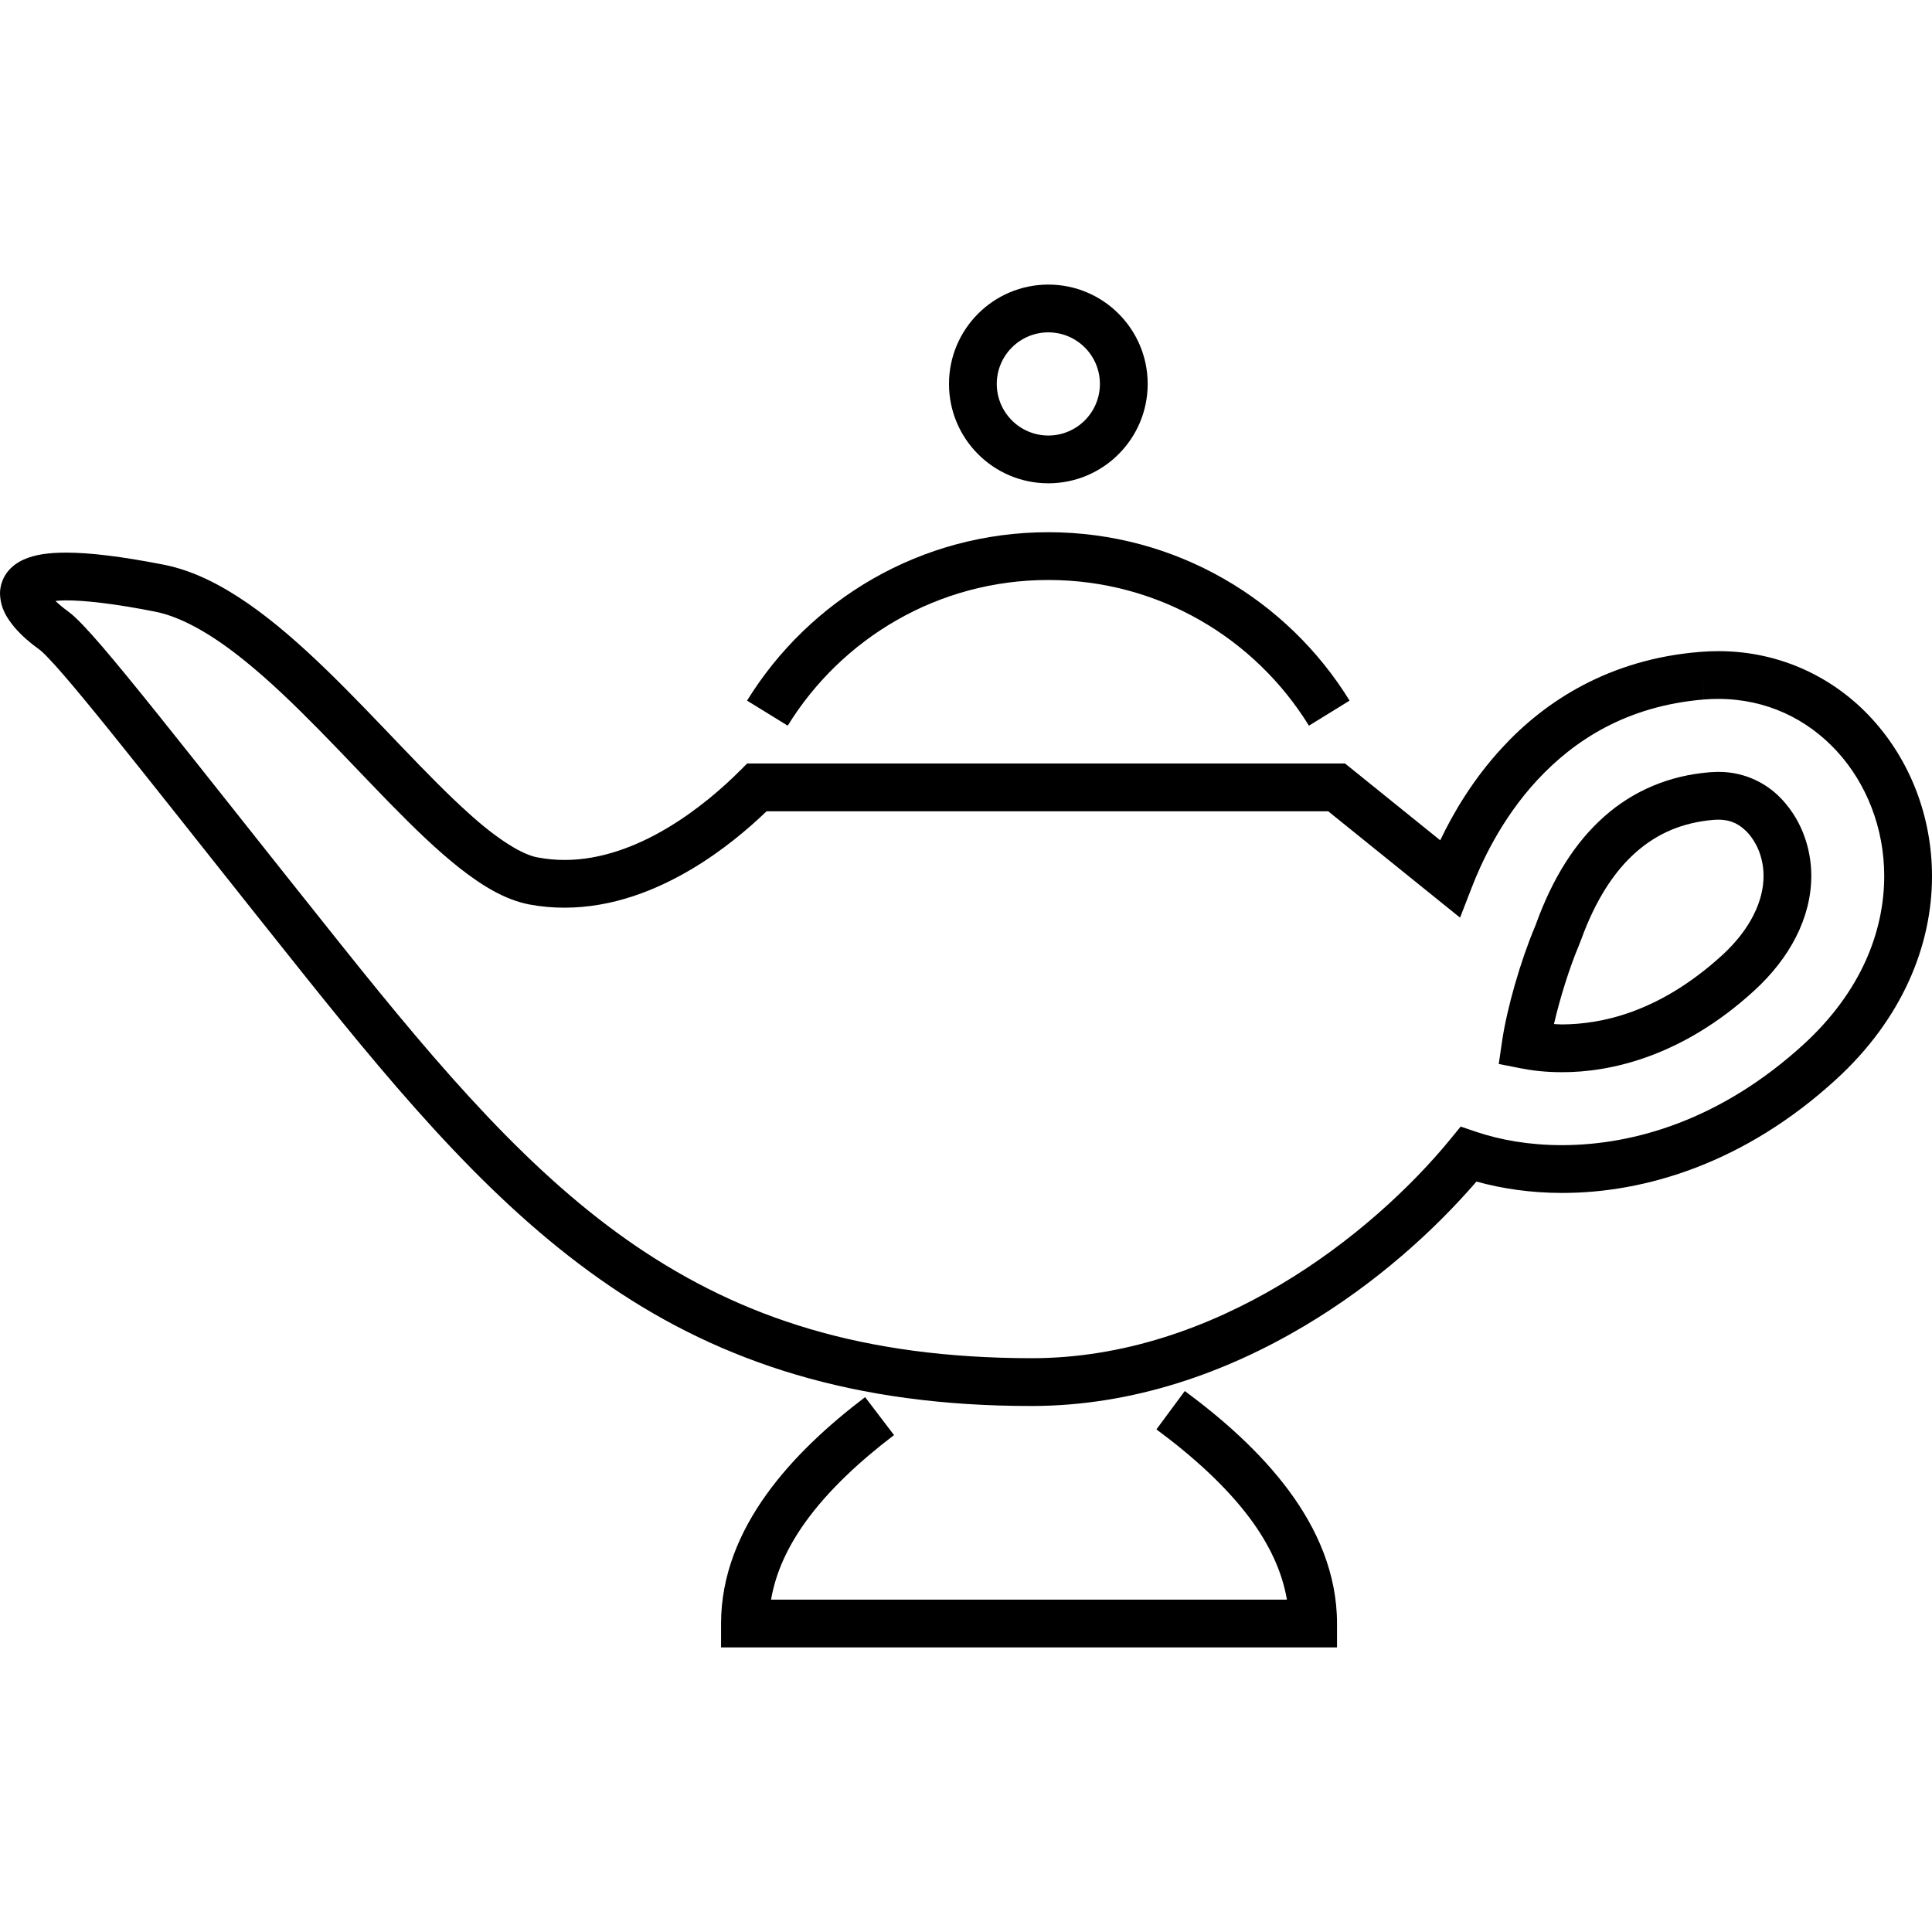 <?xml version="1.0" encoding="utf-8"?>

<!DOCTYPE svg PUBLIC "-//W3C//DTD SVG 1.1//EN" "http://www.w3.org/Graphics/SVG/1.1/DTD/svg11.dtd">
<!-- Uploaded to: SVG Repo, www.svgrepo.com, Generator: SVG Repo Mixer Tools -->
<svg height="800px" width="800px" version="1.1" id="_x32_" xmlns="http://www.w3.org/2000/svg" xmlns:xlink="http://www.w3.org/1999/xlink" 
	 viewBox="0 0 512 512"  xml:space="preserve">
<style type="text/css">
	.st0{fill:#000000;}
</style>
<g>
	<path class="st0" d="M277.821,153.703c29.216,0,54.766,15.433,69.06,38.609l10.771-6.639c-16.484-26.76-46.078-44.63-79.832-44.63
		c-33.753,0-63.356,17.87-79.84,44.63l10.772,6.639C223.046,169.136,248.606,153.703,277.821,153.703z"/>
	<path class="st0" d="M277.821,128.082c14.55-0.009,26.319-11.796,26.328-26.337c-0.009-14.541-11.787-26.319-26.328-26.328
		c-14.541,0.009-26.319,11.786-26.328,26.328C251.502,116.286,263.27,128.072,277.821,128.082z M277.821,88.078
		c7.549,0.009,13.659,6.119,13.667,13.667c-0.008,7.549-6.127,13.667-13.667,13.676c-7.54-0.009-13.658-6.127-13.667-13.676
		C264.163,94.197,270.273,88.087,277.821,88.078z"/>
	<path class="st0" d="M496.152,190.556c-9.994-10.966-24.359-18.011-40.798-17.994c-1.598,0-3.222,0.062-4.856,0.204
		c-24.032,1.925-41.134,13.12-52.391,25.366c-7.892,8.537-13.076,17.525-16.431,24.553l-25.224-20.351H197.998l-1.854,1.854
		c-4.379,4.388-11.222,10.453-19.388,15.292c-8.176,4.865-17.578,8.432-27.141,8.414c-2.322,0-4.661-0.202-7.027-0.653
		c-4.132-0.644-10.93-4.944-18.328-11.672c-11.204-10.021-24.121-24.836-37.629-37.938c-6.772-6.56-13.711-12.705-20.854-17.667
		c-7.151-4.935-14.523-8.759-22.337-10.304c-11.372-2.233-19.688-3.205-25.957-3.213c-4.573,0.035-8.052,0.441-11.256,1.862
		c-1.59,0.724-3.161,1.793-4.38,3.426c-1.227,1.616-1.871,3.753-1.845,5.606c0.133,4.07,1.978,6.587,3.805,8.856
		c1.916,2.252,4.23,4.22,6.736,6.021c0.133,0.071,1.087,0.901,2.278,2.172c4.344,4.52,12.598,14.603,23.979,28.879
		c11.416,14.302,26.072,32.914,43.677,54.943c27.025,33.796,51.349,62.314,81.094,82.577c29.727,20.28,64.849,31.854,111.845,31.81
		c27.078-0.009,51.755-9.006,72.336-21.251c19.052-11.336,34.45-25.392,45.521-38.22c6.781,1.871,14.391,3.01,22.664,3.01
		c22.019,0.026,48.382-7.884,72.556-30.001c17.648-16.086,25.533-35.66,25.507-53.936C512,216.354,506.172,201.521,496.152,190.556z
		 M477.947,276.796c-21.905,19.989-44.948,26.663-64.01,26.681c-8.59,0.009-16.36-1.377-22.7-3.522l-4.141-1.404l-2.772,3.39
		c-10.259,12.519-25.922,27.175-45.037,38.529c-19.14,11.381-41.646,19.477-65.872,19.468
		c-45.001-0.044-76.927-10.753-104.729-29.612c-27.784-18.876-51.455-46.361-78.322-80.008
		c-20.085-25.136-36.34-45.822-48.382-60.831c-6.021-7.505-10.992-13.587-14.895-18.143c-1.96-2.278-3.646-4.168-5.121-5.704
		c-1.492-1.545-2.657-2.692-4.061-3.717c-1.254-0.892-2.304-1.801-3.205-2.666c0.821-0.08,1.651-0.159,2.781-0.151
		c4.926-0.008,12.644,0.83,23.521,2.967c7.072,1.351,15.371,6.145,23.891,13.067c12.828,10.338,26.08,25.101,38.591,37.903
		c6.269,6.401,12.37,12.325,18.365,17.039c6.012,4.689,11.883,8.326,18.408,9.606c3.16,0.592,6.295,0.865,9.358,0.857
		c12.705-0.009,24.165-4.592,33.603-10.18c8.344-4.962,15.071-10.71,19.936-15.371h148.829l34.946,28.191l3.134-8.079
		c2.374-6.136,7.637-17.922,17.33-28.384c9.739-10.463,23.539-19.619,44.136-21.349l-0.512-6.303l0.522,6.303
		c1.288-0.106,2.56-0.159,3.814-0.159c12.82,0.027,23.609,5.342,31.457,13.88c7.831,8.555,12.537,20.377,12.529,33.108
		C499.312,246.875,493.211,262.812,477.947,276.796z"/>
	<path class="st0" d="M471.934,211.542c-3.452-3.629-9.2-7.028-16.581-6.984h-0.15l-1.827,0.08h-0.141l-0.124,0.017
		c-10.612,0.839-20.218,4.838-27.962,11.725c-7.778,6.869-13.702,16.422-18.011,28.262h0.009l-0.459,1.175h-0.009
		c-3.708,8.882-7.292,21.154-8.626,30.194l-0.865,5.951l5.898,1.165c3.037,0.6,6.648,1.015,10.842,1.015
		c12.599,0.044,31.758-4.008,50.978-21.631c9.473-8.661,15.088-19.344,15.106-30.362c0.008-3.814-0.689-7.629-2.102-11.249
		C477.143,218.958,475.457,215.179,471.934,211.542z M456.36,253.17c-16.908,15.398-32.358,18.268-42.432,18.311
		c-0.768,0-1.404-0.07-2.11-0.097c1.58-6.851,4.132-14.982,6.534-20.66l0.035-0.088l0.591-1.528l0.026-0.062l0.035-0.079
		c3.779-10.41,8.714-18.011,14.489-23.106c5.774-5.085,12.396-7.875,20.562-8.59l1.271-0.052c3.646,0.044,5.669,1.351,7.505,3.152
		c1.775,1.793,2.896,4.159,3.249,5.104c0.838,2.162,1.245,4.378,1.245,6.675C467.378,238.682,463.917,246.266,456.36,253.17z"/>
	<path class="st0" d="M313.984,368.634l-7.522,10.171c9.402,6.949,18.391,14.956,24.844,23.652
		c5.059,6.834,8.468,13.968,9.739,21.464H272.7h-68.362c1.218-7.152,4.379-13.968,9.076-20.519
		c6.039-8.432,14.515-16.244,23.512-23.088l-7.664-10.065c-9.623,7.329-18.991,15.84-26.133,25.772
		c-7.116,9.898-12.042,21.41-12.042,34.23v6.33H272.7h81.624v-6.33c0-13.296-5.297-25.181-12.854-35.334
		C333.894,384.73,323.996,376.042,313.984,368.634z"/>
</g>
</svg>